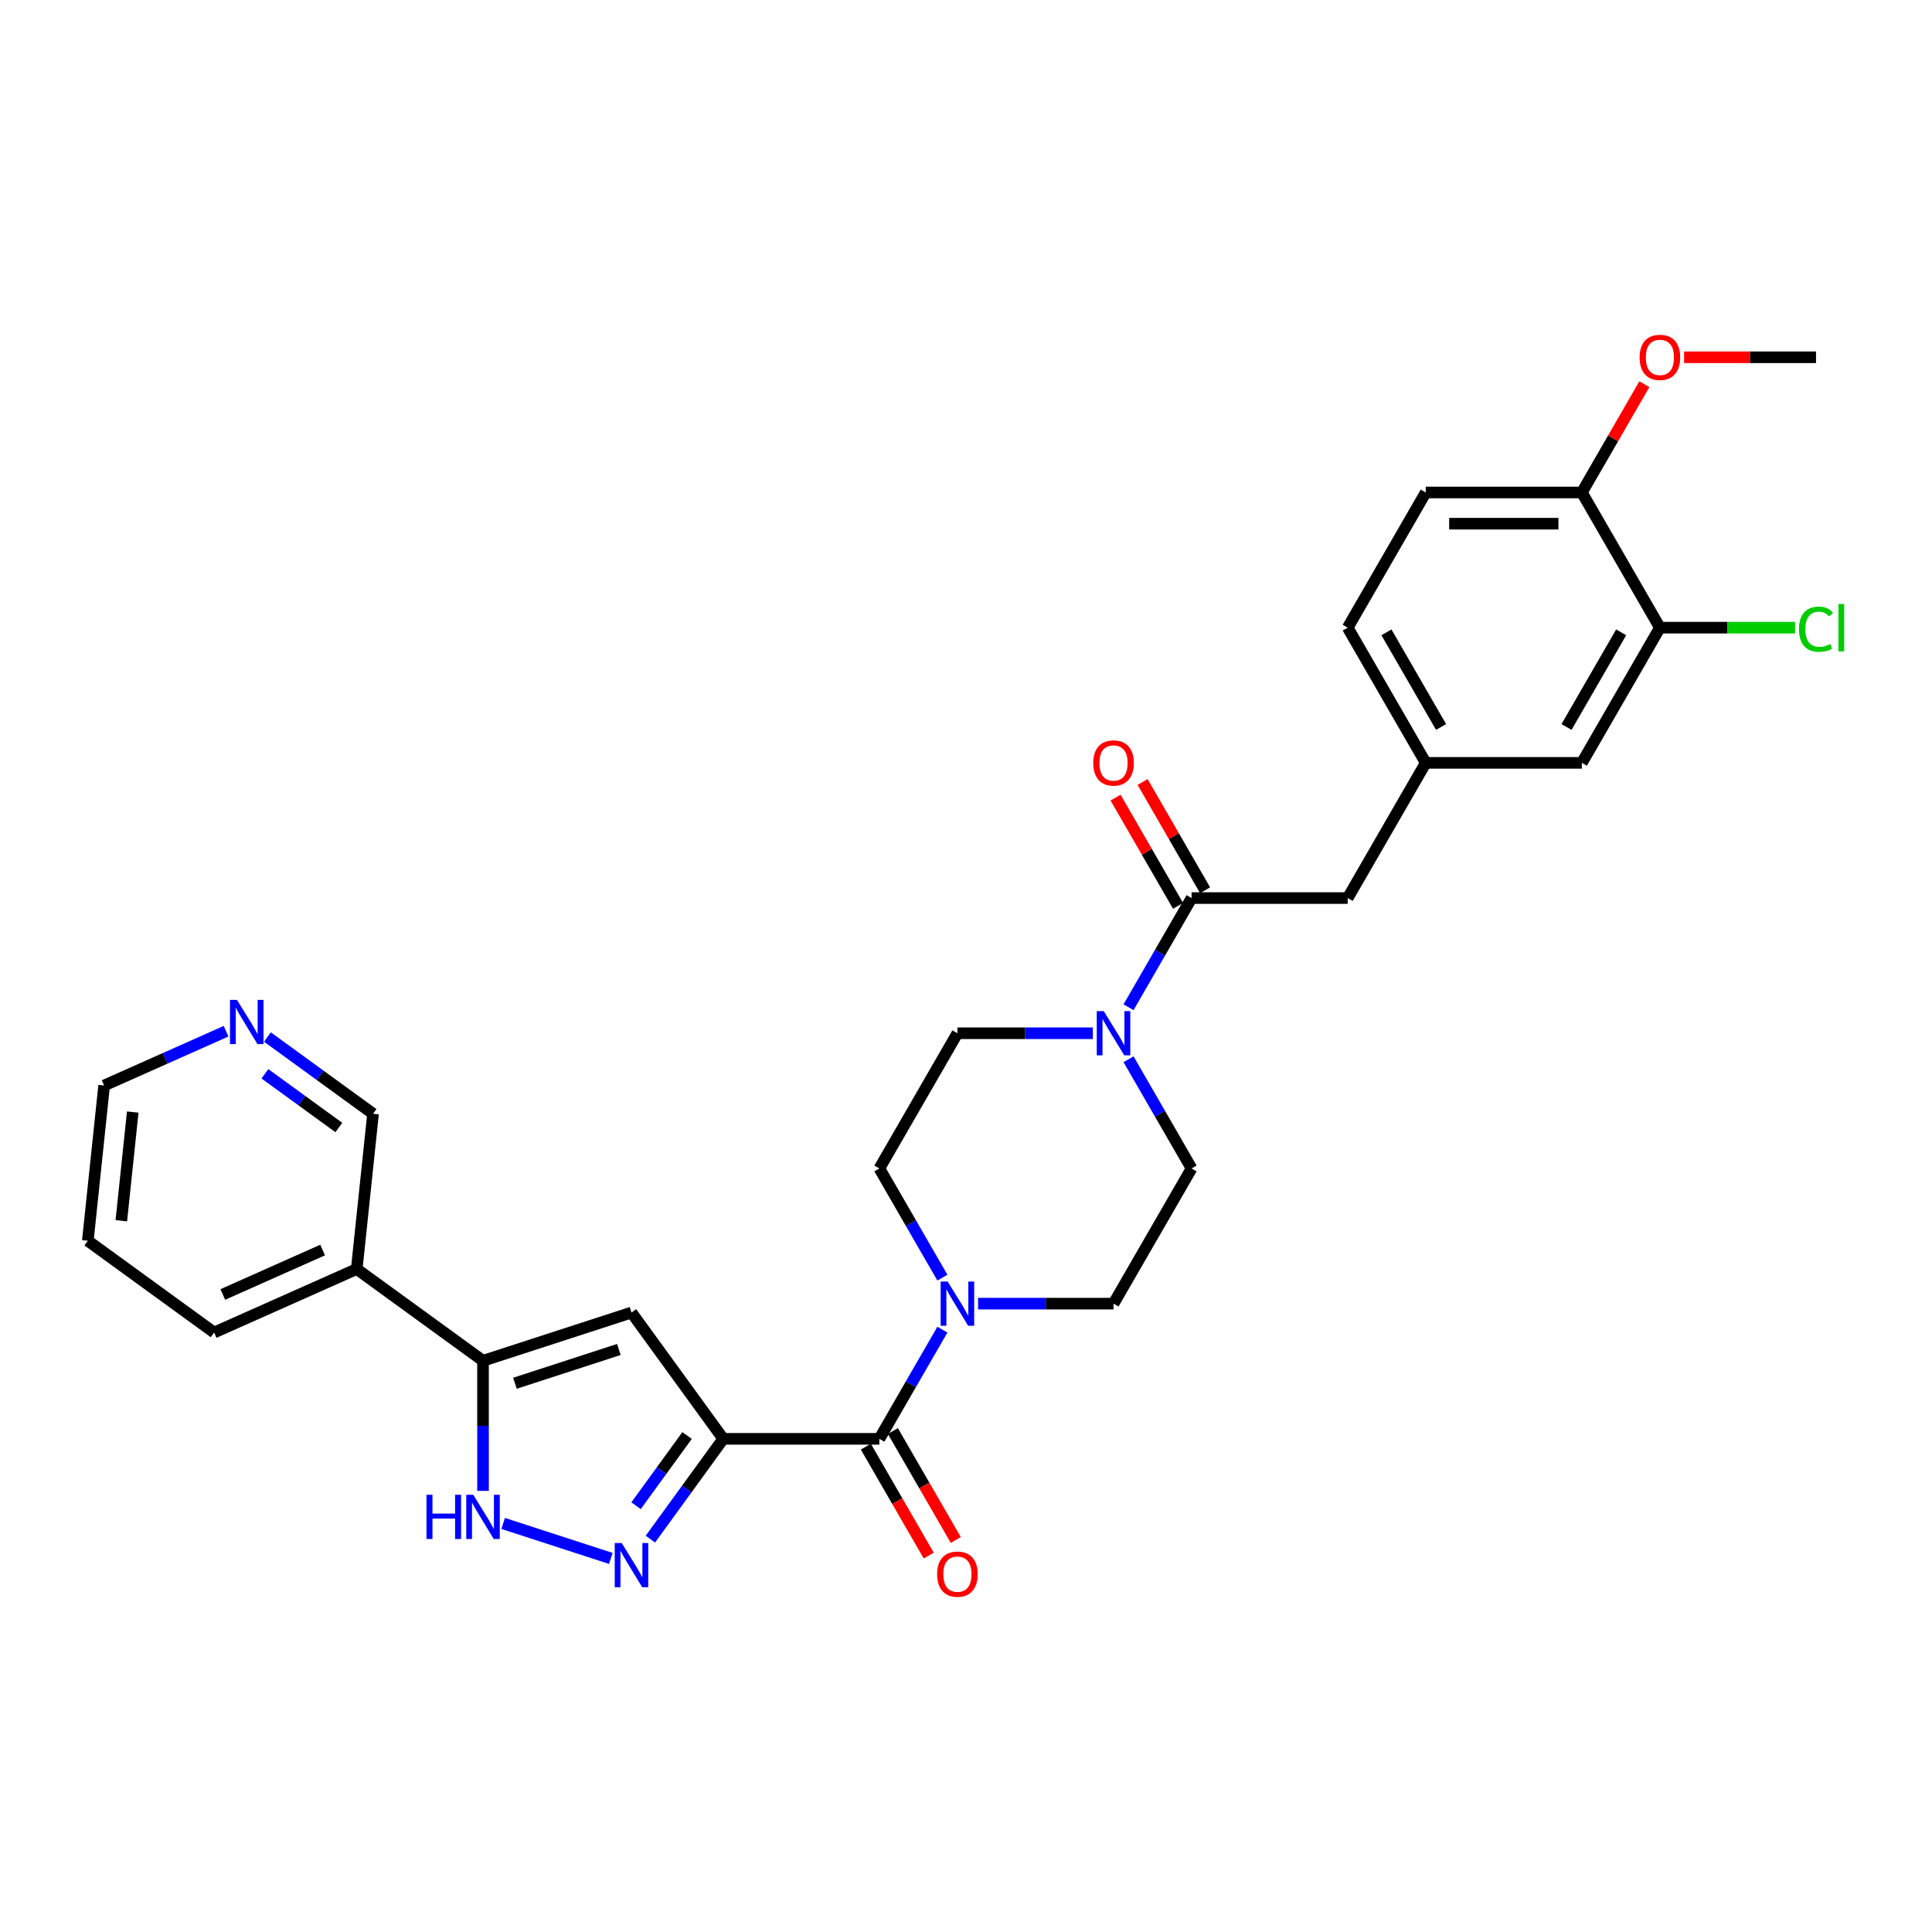<?xml version='1.0' encoding='iso-8859-1'?>
<svg version='1.1' baseProfile='full'
              xmlns='http://www.w3.org/2000/svg'
                      xmlns:rdkit='http://www.rdkit.org/xml'
                      xmlns:xlink='http://www.w3.org/1999/xlink'
                  xml:space='preserve'
width='1000px' height='1000px' viewBox='0 0 1000 1000'>
<!-- END OF HEADER -->
<rect style='opacity:1.0;fill:#FFFFFF;stroke:none' width='1000' height='1000' x='0' y='0'> </rect>
<path class='bond-0' d='M 374.353,744.741 L 355.497,770.695' style='fill:none;fill-rule:evenodd;stroke:#000000;stroke-width:6px;stroke-linecap:butt;stroke-linejoin:miter;stroke-opacity:1' />
<path class='bond-0' d='M 355.497,770.695 L 336.64,796.65' style='fill:none;fill-rule:evenodd;stroke:#0000FF;stroke-width:6px;stroke-linecap:butt;stroke-linejoin:miter;stroke-opacity:1' />
<path class='bond-0' d='M 355.622,743.028 L 342.422,761.196' style='fill:none;fill-rule:evenodd;stroke:#000000;stroke-width:6px;stroke-linecap:butt;stroke-linejoin:miter;stroke-opacity:1' />
<path class='bond-0' d='M 342.422,761.196 L 329.223,779.364' style='fill:none;fill-rule:evenodd;stroke:#0000FF;stroke-width:6px;stroke-linecap:butt;stroke-linejoin:miter;stroke-opacity:1' />
<path class='bond-1' d='M 374.353,744.741 L 326.859,679.37' style='fill:none;fill-rule:evenodd;stroke:#000000;stroke-width:6px;stroke-linecap:butt;stroke-linejoin:miter;stroke-opacity:1' />
<path class='bond-2' d='M 374.353,744.741 L 455.156,744.741' style='fill:none;fill-rule:evenodd;stroke:#000000;stroke-width:6px;stroke-linecap:butt;stroke-linejoin:miter;stroke-opacity:1' />
<path class='bond-4' d='M 316.161,806.635 L 260.429,788.527' style='fill:none;fill-rule:evenodd;stroke:#0000FF;stroke-width:6px;stroke-linecap:butt;stroke-linejoin:miter;stroke-opacity:1' />
<path class='bond-3' d='M 326.859,679.37 L 250.012,704.34' style='fill:none;fill-rule:evenodd;stroke:#000000;stroke-width:6px;stroke-linecap:butt;stroke-linejoin:miter;stroke-opacity:1' />
<path class='bond-3' d='M 320.326,698.485 L 266.533,715.964' style='fill:none;fill-rule:evenodd;stroke:#000000;stroke-width:6px;stroke-linecap:butt;stroke-linejoin:miter;stroke-opacity:1' />
<path class='bond-5' d='M 455.156,744.741 L 471.47,716.483' style='fill:none;fill-rule:evenodd;stroke:#000000;stroke-width:6px;stroke-linecap:butt;stroke-linejoin:miter;stroke-opacity:1' />
<path class='bond-5' d='M 471.47,716.483 L 487.785,688.226' style='fill:none;fill-rule:evenodd;stroke:#0000FF;stroke-width:6px;stroke-linecap:butt;stroke-linejoin:miter;stroke-opacity:1' />
<path class='bond-13' d='M 448.158,748.781 L 464.435,776.974' style='fill:none;fill-rule:evenodd;stroke:#000000;stroke-width:6px;stroke-linecap:butt;stroke-linejoin:miter;stroke-opacity:1' />
<path class='bond-13' d='M 464.435,776.974 L 480.712,805.167' style='fill:none;fill-rule:evenodd;stroke:#FF0000;stroke-width:6px;stroke-linecap:butt;stroke-linejoin:miter;stroke-opacity:1' />
<path class='bond-13' d='M 462.153,740.701 L 478.431,768.894' style='fill:none;fill-rule:evenodd;stroke:#000000;stroke-width:6px;stroke-linecap:butt;stroke-linejoin:miter;stroke-opacity:1' />
<path class='bond-13' d='M 478.431,768.894 L 494.708,797.087' style='fill:none;fill-rule:evenodd;stroke:#FF0000;stroke-width:6px;stroke-linecap:butt;stroke-linejoin:miter;stroke-opacity:1' />
<path class='bond-8' d='M 250.012,704.34 L 184.641,656.845' style='fill:none;fill-rule:evenodd;stroke:#000000;stroke-width:6px;stroke-linecap:butt;stroke-linejoin:miter;stroke-opacity:1' />
<path class='bond-30' d='M 250.012,704.34 L 250.012,738.01' style='fill:none;fill-rule:evenodd;stroke:#000000;stroke-width:6px;stroke-linecap:butt;stroke-linejoin:miter;stroke-opacity:1' />
<path class='bond-30' d='M 250.012,738.01 L 250.012,771.68' style='fill:none;fill-rule:evenodd;stroke:#0000FF;stroke-width:6px;stroke-linecap:butt;stroke-linejoin:miter;stroke-opacity:1' />
<path class='bond-11' d='M 506.255,674.764 L 541.307,674.764' style='fill:none;fill-rule:evenodd;stroke:#0000FF;stroke-width:6px;stroke-linecap:butt;stroke-linejoin:miter;stroke-opacity:1' />
<path class='bond-11' d='M 541.307,674.764 L 576.359,674.764' style='fill:none;fill-rule:evenodd;stroke:#000000;stroke-width:6px;stroke-linecap:butt;stroke-linejoin:miter;stroke-opacity:1' />
<path class='bond-12' d='M 487.785,661.302 L 471.47,633.045' style='fill:none;fill-rule:evenodd;stroke:#0000FF;stroke-width:6px;stroke-linecap:butt;stroke-linejoin:miter;stroke-opacity:1' />
<path class='bond-12' d='M 471.47,633.045 L 455.156,604.787' style='fill:none;fill-rule:evenodd;stroke:#000000;stroke-width:6px;stroke-linecap:butt;stroke-linejoin:miter;stroke-opacity:1' />
<path class='bond-6' d='M 565.661,534.811 L 530.609,534.811' style='fill:none;fill-rule:evenodd;stroke:#0000FF;stroke-width:6px;stroke-linecap:butt;stroke-linejoin:miter;stroke-opacity:1' />
<path class='bond-6' d='M 530.609,534.811 L 495.557,534.811' style='fill:none;fill-rule:evenodd;stroke:#000000;stroke-width:6px;stroke-linecap:butt;stroke-linejoin:miter;stroke-opacity:1' />
<path class='bond-7' d='M 584.131,521.349 L 600.446,493.091' style='fill:none;fill-rule:evenodd;stroke:#0000FF;stroke-width:6px;stroke-linecap:butt;stroke-linejoin:miter;stroke-opacity:1' />
<path class='bond-7' d='M 600.446,493.091 L 616.76,464.834' style='fill:none;fill-rule:evenodd;stroke:#000000;stroke-width:6px;stroke-linecap:butt;stroke-linejoin:miter;stroke-opacity:1' />
<path class='bond-31' d='M 584.131,548.272 L 600.446,576.53' style='fill:none;fill-rule:evenodd;stroke:#0000FF;stroke-width:6px;stroke-linecap:butt;stroke-linejoin:miter;stroke-opacity:1' />
<path class='bond-31' d='M 600.446,576.53 L 616.76,604.787' style='fill:none;fill-rule:evenodd;stroke:#000000;stroke-width:6px;stroke-linecap:butt;stroke-linejoin:miter;stroke-opacity:1' />
<path class='bond-10' d='M 616.76,464.834 L 697.562,464.834' style='fill:none;fill-rule:evenodd;stroke:#000000;stroke-width:6px;stroke-linecap:butt;stroke-linejoin:miter;stroke-opacity:1' />
<path class='bond-16' d='M 623.758,460.794 L 607.583,432.779' style='fill:none;fill-rule:evenodd;stroke:#000000;stroke-width:6px;stroke-linecap:butt;stroke-linejoin:miter;stroke-opacity:1' />
<path class='bond-16' d='M 607.583,432.779 L 591.409,404.763' style='fill:none;fill-rule:evenodd;stroke:#FF0000;stroke-width:6px;stroke-linecap:butt;stroke-linejoin:miter;stroke-opacity:1' />
<path class='bond-16' d='M 609.762,468.874 L 593.588,440.859' style='fill:none;fill-rule:evenodd;stroke:#000000;stroke-width:6px;stroke-linecap:butt;stroke-linejoin:miter;stroke-opacity:1' />
<path class='bond-16' d='M 593.588,440.859 L 577.413,412.844' style='fill:none;fill-rule:evenodd;stroke:#FF0000;stroke-width:6px;stroke-linecap:butt;stroke-linejoin:miter;stroke-opacity:1' />
<path class='bond-24' d='M 184.641,656.845 L 193.087,576.486' style='fill:none;fill-rule:evenodd;stroke:#000000;stroke-width:6px;stroke-linecap:butt;stroke-linejoin:miter;stroke-opacity:1' />
<path class='bond-26' d='M 184.641,656.845 L 110.825,689.711' style='fill:none;fill-rule:evenodd;stroke:#000000;stroke-width:6px;stroke-linecap:butt;stroke-linejoin:miter;stroke-opacity:1' />
<path class='bond-26' d='M 166.996,647.012 L 115.324,670.018' style='fill:none;fill-rule:evenodd;stroke:#000000;stroke-width:6px;stroke-linecap:butt;stroke-linejoin:miter;stroke-opacity:1' />
<path class='bond-9' d='M 859.167,324.88 L 818.765,394.857' style='fill:none;fill-rule:evenodd;stroke:#000000;stroke-width:6px;stroke-linecap:butt;stroke-linejoin:miter;stroke-opacity:1' />
<path class='bond-9' d='M 839.111,327.297 L 810.83,376.28' style='fill:none;fill-rule:evenodd;stroke:#000000;stroke-width:6px;stroke-linecap:butt;stroke-linejoin:miter;stroke-opacity:1' />
<path class='bond-22' d='M 859.167,324.88 L 894.146,324.88' style='fill:none;fill-rule:evenodd;stroke:#000000;stroke-width:6px;stroke-linecap:butt;stroke-linejoin:miter;stroke-opacity:1' />
<path class='bond-22' d='M 894.146,324.88 L 929.125,324.88' style='fill:none;fill-rule:evenodd;stroke:#00CC00;stroke-width:6px;stroke-linecap:butt;stroke-linejoin:miter;stroke-opacity:1' />
<path class='bond-33' d='M 859.167,324.88 L 818.765,254.904' style='fill:none;fill-rule:evenodd;stroke:#000000;stroke-width:6px;stroke-linecap:butt;stroke-linejoin:miter;stroke-opacity:1' />
<path class='bond-19' d='M 697.562,464.834 L 737.963,394.857' style='fill:none;fill-rule:evenodd;stroke:#000000;stroke-width:6px;stroke-linecap:butt;stroke-linejoin:miter;stroke-opacity:1' />
<path class='bond-15' d='M 576.359,674.764 L 616.76,604.787' style='fill:none;fill-rule:evenodd;stroke:#000000;stroke-width:6px;stroke-linecap:butt;stroke-linejoin:miter;stroke-opacity:1' />
<path class='bond-14' d='M 455.156,604.787 L 495.557,534.811' style='fill:none;fill-rule:evenodd;stroke:#000000;stroke-width:6px;stroke-linecap:butt;stroke-linejoin:miter;stroke-opacity:1' />
<path class='bond-17' d='M 818.765,254.904 L 737.963,254.904' style='fill:none;fill-rule:evenodd;stroke:#000000;stroke-width:6px;stroke-linecap:butt;stroke-linejoin:miter;stroke-opacity:1' />
<path class='bond-17' d='M 806.645,271.064 L 750.084,271.064' style='fill:none;fill-rule:evenodd;stroke:#000000;stroke-width:6px;stroke-linecap:butt;stroke-linejoin:miter;stroke-opacity:1' />
<path class='bond-25' d='M 818.765,254.904 L 834.94,226.888' style='fill:none;fill-rule:evenodd;stroke:#000000;stroke-width:6px;stroke-linecap:butt;stroke-linejoin:miter;stroke-opacity:1' />
<path class='bond-25' d='M 834.94,226.888 L 851.115,198.873' style='fill:none;fill-rule:evenodd;stroke:#FF0000;stroke-width:6px;stroke-linecap:butt;stroke-linejoin:miter;stroke-opacity:1' />
<path class='bond-18' d='M 818.765,394.857 L 737.963,394.857' style='fill:none;fill-rule:evenodd;stroke:#000000;stroke-width:6px;stroke-linecap:butt;stroke-linejoin:miter;stroke-opacity:1' />
<path class='bond-23' d='M 737.963,394.857 L 697.562,324.88' style='fill:none;fill-rule:evenodd;stroke:#000000;stroke-width:6px;stroke-linecap:butt;stroke-linejoin:miter;stroke-opacity:1' />
<path class='bond-23' d='M 745.898,376.28 L 717.618,327.297' style='fill:none;fill-rule:evenodd;stroke:#000000;stroke-width:6px;stroke-linecap:butt;stroke-linejoin:miter;stroke-opacity:1' />
<path class='bond-20' d='M 138.415,536.764 L 165.751,556.625' style='fill:none;fill-rule:evenodd;stroke:#0000FF;stroke-width:6px;stroke-linecap:butt;stroke-linejoin:miter;stroke-opacity:1' />
<path class='bond-20' d='M 165.751,556.625 L 193.087,576.486' style='fill:none;fill-rule:evenodd;stroke:#000000;stroke-width:6px;stroke-linecap:butt;stroke-linejoin:miter;stroke-opacity:1' />
<path class='bond-20' d='M 137.117,555.797 L 156.253,569.699' style='fill:none;fill-rule:evenodd;stroke:#0000FF;stroke-width:6px;stroke-linecap:butt;stroke-linejoin:miter;stroke-opacity:1' />
<path class='bond-20' d='M 156.253,569.699 L 175.388,583.602' style='fill:none;fill-rule:evenodd;stroke:#000000;stroke-width:6px;stroke-linecap:butt;stroke-linejoin:miter;stroke-opacity:1' />
<path class='bond-32' d='M 117.019,533.755 L 85.46,547.806' style='fill:none;fill-rule:evenodd;stroke:#0000FF;stroke-width:6px;stroke-linecap:butt;stroke-linejoin:miter;stroke-opacity:1' />
<path class='bond-32' d='M 85.46,547.806 L 53.901,561.857' style='fill:none;fill-rule:evenodd;stroke:#000000;stroke-width:6px;stroke-linecap:butt;stroke-linejoin:miter;stroke-opacity:1' />
<path class='bond-21' d='M 737.963,254.904 L 697.562,324.88' style='fill:none;fill-rule:evenodd;stroke:#000000;stroke-width:6px;stroke-linecap:butt;stroke-linejoin:miter;stroke-opacity:1' />
<path class='bond-28' d='M 871.691,184.927 L 905.83,184.927' style='fill:none;fill-rule:evenodd;stroke:#FF0000;stroke-width:6px;stroke-linecap:butt;stroke-linejoin:miter;stroke-opacity:1' />
<path class='bond-28' d='M 905.83,184.927 L 939.969,184.927' style='fill:none;fill-rule:evenodd;stroke:#000000;stroke-width:6px;stroke-linecap:butt;stroke-linejoin:miter;stroke-opacity:1' />
<path class='bond-29' d='M 110.825,689.711 L 45.455,642.216' style='fill:none;fill-rule:evenodd;stroke:#000000;stroke-width:6px;stroke-linecap:butt;stroke-linejoin:miter;stroke-opacity:1' />
<path class='bond-27' d='M 53.901,561.857 L 45.455,642.216' style='fill:none;fill-rule:evenodd;stroke:#000000;stroke-width:6px;stroke-linecap:butt;stroke-linejoin:miter;stroke-opacity:1' />
<path class='bond-27' d='M 68.706,575.6 L 62.793,631.852' style='fill:none;fill-rule:evenodd;stroke:#000000;stroke-width:6px;stroke-linecap:butt;stroke-linejoin:miter;stroke-opacity:1' />
<path  class='atom-1' d='M 321.801 798.67
L 329.299 810.79
Q 330.043 811.986, 331.239 814.151
Q 332.434 816.317, 332.499 816.446
L 332.499 798.67
L 335.537 798.67
L 335.537 821.553
L 332.402 821.553
L 324.354 808.301
Q 323.417 806.75, 322.415 804.972
Q 321.445 803.195, 321.154 802.645
L 321.154 821.553
L 318.181 821.553
L 318.181 798.67
L 321.801 798.67
' fill='#0000FF'/>
<path  class='atom-5' d='M 220.745 773.7
L 223.848 773.7
L 223.848 783.429
L 235.548 783.429
L 235.548 773.7
L 238.651 773.7
L 238.651 796.584
L 235.548 796.584
L 235.548 786.015
L 223.848 786.015
L 223.848 796.584
L 220.745 796.584
L 220.745 773.7
' fill='#0000FF'/>
<path  class='atom-5' d='M 244.953 773.7
L 252.452 785.821
Q 253.195 787.017, 254.391 789.182
Q 255.587 791.348, 255.652 791.477
L 255.652 773.7
L 258.69 773.7
L 258.69 796.584
L 255.555 796.584
L 247.507 783.332
Q 246.57 781.781, 245.568 780.003
Q 244.598 778.225, 244.307 777.676
L 244.307 796.584
L 241.334 796.584
L 241.334 773.7
L 244.953 773.7
' fill='#0000FF'/>
<path  class='atom-6' d='M 490.499 663.323
L 497.997 675.443
Q 498.74 676.639, 499.936 678.804
Q 501.132 680.97, 501.197 681.099
L 501.197 663.323
L 504.235 663.323
L 504.235 686.206
L 501.1 686.206
L 493.052 672.954
Q 492.115 671.403, 491.113 669.625
Q 490.143 667.847, 489.852 667.298
L 489.852 686.206
L 486.879 686.206
L 486.879 663.323
L 490.499 663.323
' fill='#0000FF'/>
<path  class='atom-7' d='M 571.301 523.369
L 578.799 535.489
Q 579.543 536.685, 580.738 538.851
Q 581.934 541.016, 581.999 541.145
L 581.999 523.369
L 585.037 523.369
L 585.037 546.252
L 581.902 546.252
L 573.854 533.001
Q 572.917 531.449, 571.915 529.672
Q 570.945 527.894, 570.654 527.344
L 570.654 546.252
L 567.681 546.252
L 567.681 523.369
L 571.301 523.369
' fill='#0000FF'/>
<path  class='atom-14' d='M 485.052 814.782
Q 485.052 809.288, 487.767 806.217
Q 490.482 803.147, 495.557 803.147
Q 500.631 803.147, 503.346 806.217
Q 506.061 809.288, 506.061 814.782
Q 506.061 820.341, 503.314 823.509
Q 500.566 826.644, 495.557 826.644
Q 490.515 826.644, 487.767 823.509
Q 485.052 820.374, 485.052 814.782
M 495.557 824.058
Q 499.047 824.058, 500.922 821.731
Q 502.829 819.372, 502.829 814.782
Q 502.829 810.29, 500.922 808.027
Q 499.047 805.732, 495.557 805.732
Q 492.066 805.732, 490.159 807.995
Q 488.285 810.257, 488.285 814.782
Q 488.285 819.404, 490.159 821.731
Q 492.066 824.058, 495.557 824.058
' fill='#FF0000'/>
<path  class='atom-17' d='M 565.855 394.922
Q 565.855 389.427, 568.57 386.357
Q 571.285 383.286, 576.359 383.286
Q 581.433 383.286, 584.148 386.357
Q 586.863 389.427, 586.863 394.922
Q 586.863 400.481, 584.116 403.648
Q 581.369 406.784, 576.359 406.784
Q 571.317 406.784, 568.57 403.648
Q 565.855 400.513, 565.855 394.922
M 576.359 404.198
Q 579.85 404.198, 581.724 401.871
Q 583.631 399.511, 583.631 394.922
Q 583.631 390.429, 581.724 388.167
Q 579.85 385.872, 576.359 385.872
Q 572.868 385.872, 570.961 388.134
Q 569.087 390.397, 569.087 394.922
Q 569.087 399.544, 570.961 401.871
Q 572.868 404.198, 576.359 404.198
' fill='#FF0000'/>
<path  class='atom-21' d='M 122.659 517.55
L 130.157 529.67
Q 130.901 530.866, 132.097 533.032
Q 133.292 535.197, 133.357 535.326
L 133.357 517.55
L 136.395 517.55
L 136.395 540.433
L 133.26 540.433
L 125.212 527.182
Q 124.275 525.63, 123.273 523.853
Q 122.303 522.075, 122.013 521.525
L 122.013 540.433
L 119.039 540.433
L 119.039 517.55
L 122.659 517.55
' fill='#0000FF'/>
<path  class='atom-23' d='M 931.145 325.672
Q 931.145 319.984, 933.795 317.01
Q 936.478 314.004, 941.552 314.004
Q 946.271 314.004, 948.792 317.333
L 946.659 319.079
Q 944.817 316.655, 941.552 316.655
Q 938.094 316.655, 936.252 318.982
Q 934.442 321.277, 934.442 325.672
Q 934.442 330.197, 936.316 332.524
Q 938.223 334.851, 941.908 334.851
Q 944.429 334.851, 947.37 333.332
L 948.275 335.756
Q 947.079 336.532, 945.269 336.985
Q 943.459 337.437, 941.456 337.437
Q 936.478 337.437, 933.795 334.399
Q 931.145 331.361, 931.145 325.672
' fill='#00CC00'/>
<path  class='atom-23' d='M 951.572 312.615
L 954.545 312.615
L 954.545 337.146
L 951.572 337.146
L 951.572 312.615
' fill='#00CC00'/>
<path  class='atom-26' d='M 848.662 184.992
Q 848.662 179.497, 851.377 176.427
Q 854.092 173.356, 859.167 173.356
Q 864.241 173.356, 866.956 176.427
Q 869.671 179.497, 869.671 184.992
Q 869.671 190.551, 866.924 193.718
Q 864.176 196.853, 859.167 196.853
Q 854.125 196.853, 851.377 193.718
Q 848.662 190.583, 848.662 184.992
M 859.167 194.268
Q 862.657 194.268, 864.532 191.941
Q 866.439 189.581, 866.439 184.992
Q 866.439 180.499, 864.532 178.236
Q 862.657 175.942, 859.167 175.942
Q 855.676 175.942, 853.769 178.204
Q 851.894 180.467, 851.894 184.992
Q 851.894 189.613, 853.769 191.941
Q 855.676 194.268, 859.167 194.268
' fill='#FF0000'/>
</svg>
